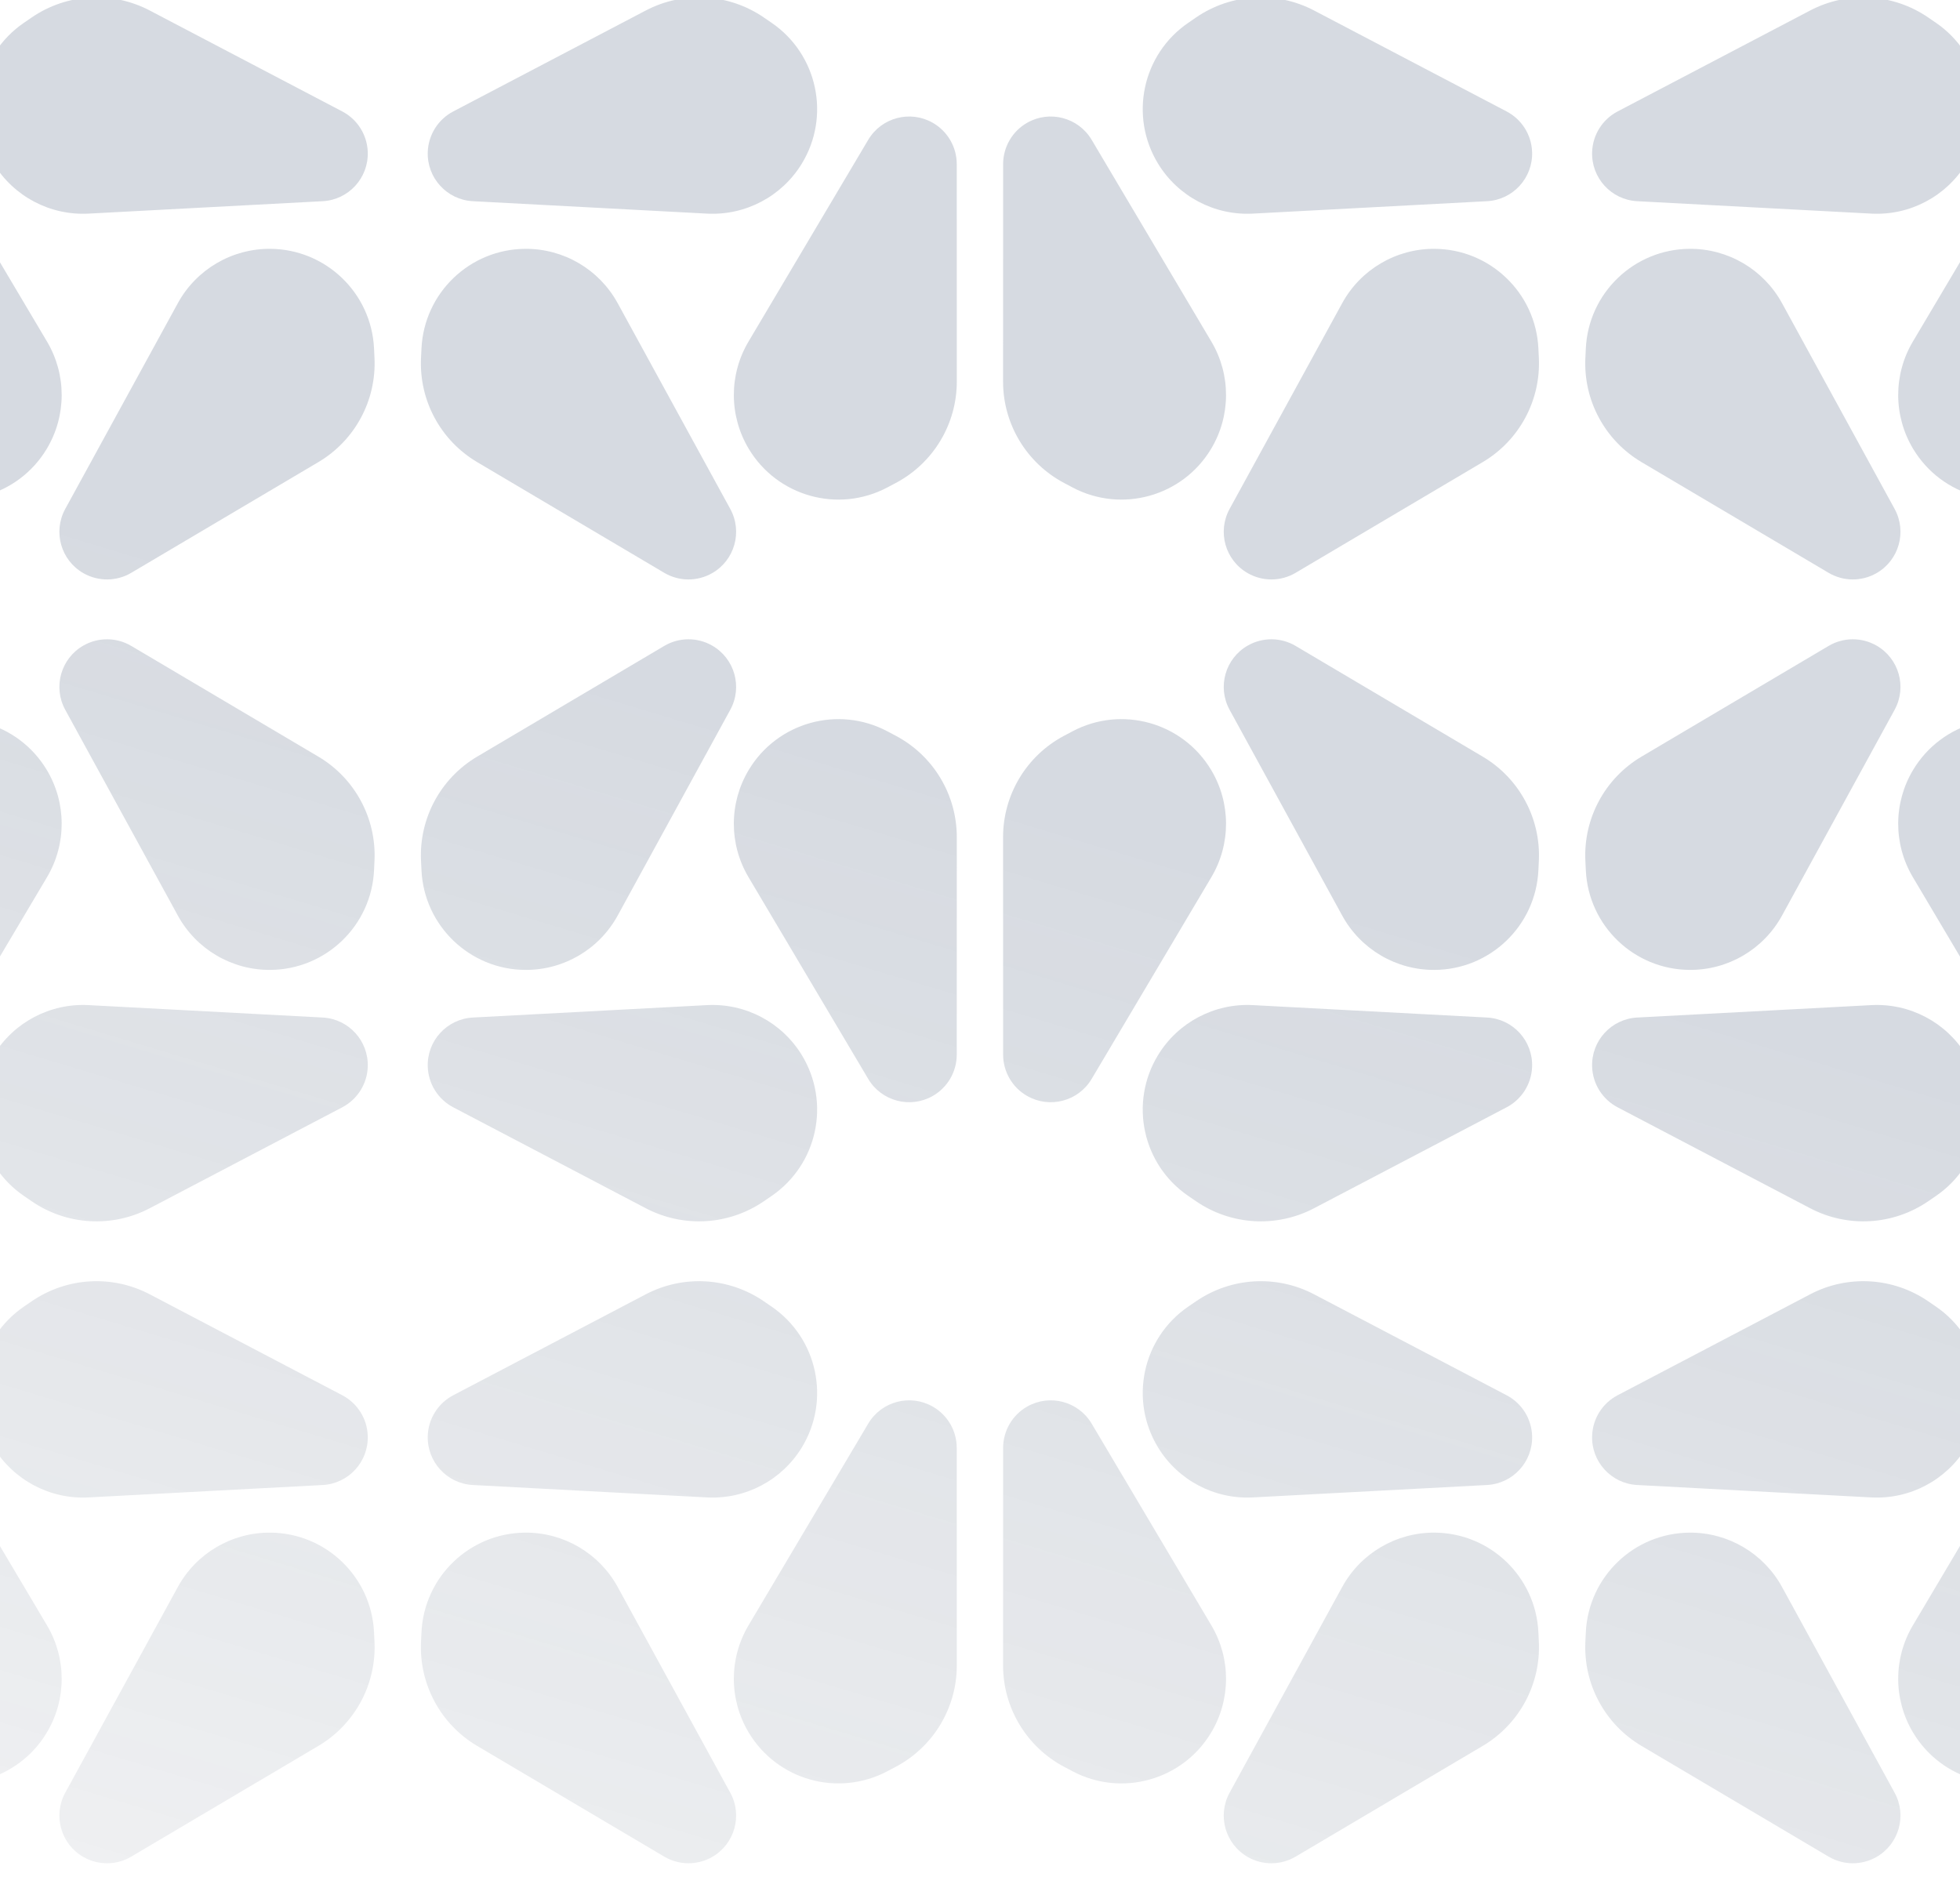 <svg width="283" height="272" viewBox="0 0 283 272" fill="none" xmlns="http://www.w3.org/2000/svg">
<g opacity="0.18" clip-path="url(#clip0_1221_22197)">
<path d="M4.574 173.442C9.631 176.909 16.189 177.298 21.619 174.451L49.42 159.876C51.605 158.729 53.009 156.5 53.099 154.034C53.235 150.283 50.339 147.116 46.592 146.916L12.783 145.123C7.238 144.829 1.979 147.602 -0.912 152.344C-5.09 159.198 -3.178 168.125 3.442 172.666L4.574 173.442Z" fill="url(#paint0_linear_1221_22197)"/>
<path d="M-14.479 106.234C-19.899 109.104 -23.288 114.737 -23.287 120.871L-23.28 152.27C-23.279 154.736 -21.958 157.013 -19.818 158.236C-16.561 160.098 -12.412 159.004 -10.498 155.777L6.791 126.645C9.625 121.869 9.61 115.924 6.753 111.163C2.623 104.281 -6.168 101.833 -13.26 105.589L-14.479 106.234Z" fill="url(#paint1_linear_1221_22197)"/>
<path d="M54.072 124.282C54.364 118.155 51.245 112.368 45.967 109.245L18.955 93.262C16.831 92.004 14.196 91.982 12.05 93.204C8.788 95.062 7.618 99.192 9.42 102.485L25.675 132.187C28.342 137.059 33.466 140.075 39.019 140.04C47.042 139.988 53.625 133.67 54.007 125.654L54.072 124.282Z" fill="url(#paint2_linear_1221_22197)"/>
<path d="M172.692 173.442C177.748 176.909 184.306 177.298 189.736 174.451L217.537 159.876C219.723 158.729 221.127 156.5 221.216 154.034C221.353 150.283 218.456 147.116 214.709 146.916L180.9 145.123C175.355 144.829 170.096 147.602 167.206 152.344C163.027 159.198 164.939 168.125 171.559 172.666L172.692 173.442Z" fill="url(#paint3_linear_1221_22197)"/>
<path d="M153.64 106.234C148.22 109.104 144.83 114.737 144.832 120.871L144.839 152.27C144.84 154.736 146.161 157.013 148.301 158.236C151.558 160.098 155.706 159.004 157.622 155.777L174.909 126.645C177.744 121.869 177.729 115.924 174.871 111.163C170.741 104.281 161.951 101.833 154.858 105.589L153.64 106.234Z" fill="url(#paint4_linear_1221_22197)"/>
<path d="M222.191 124.282C222.483 118.155 219.364 112.368 214.086 109.245L187.074 93.262C184.949 92.004 182.315 91.982 180.17 93.204C176.907 95.062 175.737 99.192 177.539 102.485L193.794 132.187C196.461 137.059 201.585 140.075 207.138 140.04C215.161 139.988 221.744 133.67 222.125 125.654L222.191 124.282Z" fill="url(#paint5_linear_1221_22197)"/>
<path d="M110.289 187.886C105.233 184.418 98.674 184.029 93.244 186.876L65.443 201.453C63.258 202.598 61.854 204.827 61.764 207.293C61.628 211.045 64.524 214.212 68.272 214.411L102.08 216.204C107.625 216.498 112.884 213.725 115.775 208.984C119.954 202.129 118.042 193.202 111.422 188.662L110.289 187.886Z" fill="url(#paint6_linear_1221_22197)"/>
<path d="M129.342 255.094C134.762 252.223 138.152 246.59 138.15 240.456L138.143 209.057C138.142 206.591 136.821 204.315 134.681 203.091C131.423 201.229 127.276 202.323 125.36 205.55L108.073 234.682C105.238 239.458 105.253 245.403 108.111 250.164C112.241 257.046 121.031 259.494 128.123 255.739L129.342 255.094Z" fill="url(#paint7_linear_1221_22197)"/>
<path d="M60.79 237.046C60.498 243.173 63.617 248.959 68.895 252.082L95.907 268.066C98.031 269.323 100.667 269.345 102.812 268.124C106.074 266.266 107.245 262.136 105.442 258.842L89.187 229.14C86.521 224.268 81.397 221.253 75.843 221.288C67.82 221.339 61.238 227.657 60.856 235.673L60.79 237.046Z" fill="url(#paint8_linear_1221_22197)"/>
<path d="M278.408 187.886C273.351 184.418 266.793 184.029 261.363 186.876L233.562 201.453C231.376 202.598 229.973 204.827 229.884 207.293C229.747 211.045 232.643 214.212 236.39 214.411L270.2 216.204C275.744 216.498 281.003 213.725 283.894 208.984C288.073 202.129 286.16 193.202 279.54 188.662L278.408 187.886Z" fill="url(#paint9_linear_1221_22197)"/>
<path d="M297.461 255.094C302.881 252.223 306.271 246.59 306.269 240.456L306.262 209.057C306.261 206.591 304.94 204.315 302.8 203.091C299.543 201.229 295.395 202.323 293.48 205.55L276.192 234.682C273.357 239.458 273.372 245.403 276.23 250.164C280.36 257.046 289.15 259.494 296.243 255.739L297.461 255.094Z" fill="url(#paint10_linear_1221_22197)"/>
<path d="M228.908 237.046C228.615 243.173 231.735 248.959 237.013 252.082L264.025 268.066C266.149 269.323 268.784 269.345 270.929 268.124C274.191 266.266 275.362 262.136 273.56 258.842L257.305 229.14C254.638 224.268 249.514 221.253 243.961 221.288C235.937 221.339 229.355 227.657 228.974 235.673L228.908 237.046Z" fill="url(#paint11_linear_1221_22197)"/>
<path d="M110.289 2.524C105.233 -0.944 98.674 -1.332 93.244 1.515L65.443 16.091C63.258 17.236 61.854 19.465 61.764 21.932C61.628 25.683 64.524 28.851 68.272 29.049L102.08 30.843C107.625 31.137 112.884 28.364 115.775 23.623C119.954 16.767 118.042 7.841 111.422 3.301L110.289 2.524Z" fill="url(#paint12_linear_1221_22197)"/>
<path d="M129.342 69.732C134.762 66.862 138.152 61.229 138.15 55.095L138.143 23.697C138.142 21.231 136.821 18.954 134.681 17.73C131.423 15.868 127.276 16.963 125.36 20.189L108.073 49.322C105.238 54.097 105.253 60.042 108.111 64.803C112.241 71.685 121.031 74.134 128.123 70.378L129.342 69.732Z" fill="url(#paint13_linear_1221_22197)"/>
<path d="M60.79 51.685C60.498 57.812 63.617 63.597 68.895 66.721L95.907 82.705C98.031 83.962 100.667 83.983 102.812 82.762C106.074 80.905 107.245 76.775 105.442 73.481L89.187 43.778C86.521 38.906 81.397 35.891 75.843 35.927C67.82 35.978 61.238 42.296 60.856 50.312L60.79 51.685Z" fill="url(#paint14_linear_1221_22197)"/>
<path d="M278.408 2.524C273.351 -0.944 266.793 -1.332 261.363 1.515L233.562 16.091C231.376 17.236 229.973 19.465 229.884 21.932C229.747 25.683 232.643 28.851 236.39 29.049L270.2 30.843C275.744 31.137 281.003 28.364 283.894 23.623C288.073 16.767 286.16 7.841 279.54 3.301L278.408 2.524Z" fill="url(#paint15_linear_1221_22197)"/>
<path d="M297.461 69.732C302.881 66.862 306.271 61.229 306.269 55.095L306.262 23.697C306.261 21.231 304.94 18.954 302.8 17.73C299.543 15.868 295.395 16.963 293.48 20.189L276.192 49.322C273.357 54.097 273.372 60.042 276.23 64.803C280.36 71.685 289.15 74.134 296.243 70.378L297.461 69.732Z" fill="url(#paint16_linear_1221_22197)"/>
<path d="M228.908 51.685C228.615 57.812 231.735 63.597 237.013 66.721L264.025 82.705C266.149 83.962 268.784 83.983 270.929 82.762C274.191 80.905 275.362 76.775 273.56 73.481L257.305 43.778C254.638 38.906 249.514 35.891 243.961 35.927C235.937 35.978 229.355 42.296 228.974 50.312L228.908 51.685Z" fill="url(#paint17_linear_1221_22197)"/>
<path d="M4.574 187.886C9.631 184.418 16.189 184.029 21.619 186.876L49.42 201.453C51.605 202.598 53.009 204.827 53.099 207.293C53.235 211.045 50.339 214.212 46.592 214.411L12.783 216.204C7.238 216.498 1.979 213.725 -0.912 208.984C-5.09 202.129 -3.178 193.202 3.442 188.662L4.574 187.886Z" fill="url(#paint18_linear_1221_22197)"/>
<path d="M-14.479 255.094C-19.899 252.223 -23.288 246.59 -23.287 240.456L-23.28 209.057C-23.279 206.591 -21.958 204.315 -19.818 203.091C-16.561 201.229 -12.412 202.323 -10.498 205.55L6.791 234.682C9.625 239.458 9.61 245.403 6.753 250.164C2.623 257.046 -6.168 259.494 -13.26 255.739L-14.479 255.094Z" fill="url(#paint19_linear_1221_22197)"/>
<path d="M54.072 237.046C54.364 243.173 51.245 248.959 45.967 252.082L18.955 268.066C16.831 269.323 14.196 269.345 12.05 268.124C8.788 266.266 7.618 262.136 9.42 258.842L25.675 229.14C28.342 224.268 33.466 221.253 39.019 221.288C47.042 221.339 53.625 227.657 54.007 235.673L54.072 237.046Z" fill="url(#paint20_linear_1221_22197)"/>
<path d="M172.692 187.886C177.748 184.418 184.306 184.029 189.736 186.876L217.537 201.453C219.723 202.598 221.127 204.827 221.216 207.293C221.353 211.045 218.456 214.212 214.709 214.411L180.9 216.204C175.355 216.498 170.096 213.725 167.206 208.984C163.027 202.129 164.939 193.202 171.559 188.662L172.692 187.886Z" fill="url(#paint21_linear_1221_22197)"/>
<path d="M153.64 255.094C148.22 252.223 144.83 246.59 144.832 240.456L144.839 209.057C144.84 206.591 146.161 204.315 148.301 203.091C151.558 201.229 155.706 202.323 157.622 205.55L174.909 234.682C177.744 239.458 177.729 245.403 174.871 250.164C170.741 257.046 161.951 259.494 154.858 255.739L153.64 255.094Z" fill="url(#paint22_linear_1221_22197)"/>
<path d="M222.191 237.046C222.483 243.173 219.364 248.959 214.086 252.082L187.074 268.066C184.949 269.323 182.315 269.345 180.17 268.124C176.907 266.266 175.737 262.136 177.539 258.842L193.794 229.14C196.461 224.268 201.585 221.253 207.138 221.288C215.161 221.339 221.744 227.657 222.125 235.673L222.191 237.046Z" fill="url(#paint23_linear_1221_22197)"/>
<path d="M4.574 2.524C9.631 -0.944 16.189 -1.332 21.619 1.515L49.42 16.091C51.605 17.236 53.009 19.465 53.099 21.932C53.235 25.683 50.339 28.851 46.592 29.049L12.783 30.843C7.238 31.137 1.979 28.364 -0.912 23.623C-5.09 16.767 -3.178 7.841 3.442 3.301L4.574 2.524Z" fill="url(#paint24_linear_1221_22197)"/>
<path d="M-14.479 69.732C-19.899 66.862 -23.288 61.229 -23.287 55.095L-23.28 23.697C-23.279 21.231 -21.958 18.954 -19.818 17.73C-16.561 15.868 -12.412 16.963 -10.498 20.189L6.791 49.322C9.625 54.097 9.61 60.042 6.753 64.803C2.623 71.685 -6.168 74.134 -13.26 70.378L-14.479 69.732Z" fill="url(#paint25_linear_1221_22197)"/>
<path d="M54.072 51.685C54.364 57.812 51.245 63.597 45.967 66.721L18.955 82.705C16.831 83.962 14.196 83.983 12.05 82.762C8.788 80.905 7.618 76.775 9.42 73.481L25.675 43.778C28.342 38.906 33.466 35.891 39.019 35.927C47.042 35.978 53.625 42.296 54.007 50.312L54.072 51.685Z" fill="url(#paint26_linear_1221_22197)"/>
<path d="M172.692 2.524C177.748 -0.944 184.306 -1.332 189.736 1.515L217.537 16.091C219.723 17.236 221.127 19.465 221.216 21.932C221.353 25.683 218.456 28.851 214.709 29.049L180.9 30.843C175.355 31.137 170.096 28.364 167.206 23.623C163.027 16.767 164.939 7.841 171.559 3.301L172.692 2.524Z" fill="url(#paint27_linear_1221_22197)"/>
<path d="M153.64 69.732C148.22 66.862 144.83 61.229 144.832 55.095L144.839 23.697C144.84 21.231 146.161 18.954 148.301 17.73C151.558 15.868 155.706 16.963 157.622 20.189L174.909 49.322C177.744 54.097 177.729 60.042 174.871 64.803C170.741 71.685 161.951 74.134 154.858 70.378L153.64 69.732Z" fill="url(#paint28_linear_1221_22197)"/>
<path d="M222.191 51.685C222.483 57.812 219.364 63.597 214.086 66.721L187.074 82.705C184.949 83.962 182.315 83.983 180.17 82.762C176.907 80.905 175.737 76.775 177.539 73.481L193.794 43.778C196.461 38.906 201.585 35.891 207.138 35.927C215.161 35.978 221.744 42.296 222.125 50.312L222.191 51.685Z" fill="url(#paint29_linear_1221_22197)"/>
<path d="M110.289 173.442C105.233 176.909 98.674 177.298 93.244 174.451L65.443 159.876C63.258 158.729 61.854 156.5 61.764 154.034C61.628 150.283 64.524 147.116 68.272 146.916L102.08 145.123C107.625 144.829 112.884 147.602 115.775 152.344C119.954 159.198 118.042 168.125 111.422 172.666L110.289 173.442Z" fill="url(#paint30_linear_1221_22197)"/>
<path d="M129.342 106.234C134.762 109.104 138.152 114.737 138.15 120.871L138.143 152.27C138.142 154.736 136.821 157.013 134.681 158.236C131.423 160.098 127.276 159.004 125.36 155.777L108.073 126.645C105.238 121.869 105.253 115.924 108.111 111.163C112.241 104.281 121.031 101.833 128.123 105.589L129.342 106.234Z" fill="url(#paint31_linear_1221_22197)"/>
<path d="M60.79 124.282C60.498 118.155 63.617 112.368 68.895 109.245L95.907 93.262C98.031 92.004 100.667 91.982 102.812 93.204C106.074 95.062 107.245 99.192 105.442 102.485L89.187 132.187C86.521 137.059 81.397 140.075 75.843 140.04C67.82 139.988 61.238 133.67 60.856 125.654L60.79 124.282Z" fill="url(#paint32_linear_1221_22197)"/>
<path d="M278.408 173.442C273.351 176.909 266.793 177.298 261.363 174.451L233.562 159.876C231.376 158.729 229.973 156.5 229.884 154.034C229.747 150.283 232.643 147.116 236.39 146.916L270.2 145.123C275.744 144.829 281.003 147.602 283.894 152.344C288.073 159.198 286.16 168.125 279.54 172.666L278.408 173.442Z" fill="url(#paint33_linear_1221_22197)"/>
<path d="M297.461 106.234C302.881 109.104 306.271 114.737 306.269 120.871L306.262 152.27C306.261 154.736 304.94 157.013 302.8 158.236C299.543 160.098 295.395 159.004 293.48 155.777L276.192 126.645C273.357 121.869 273.372 115.924 276.23 111.163C280.36 104.281 289.15 101.833 296.243 105.589L297.461 106.234Z" fill="url(#paint34_linear_1221_22197)"/>
<path d="M228.908 124.282C228.615 118.155 231.735 112.368 237.013 109.245L264.025 93.262C266.149 92.004 268.784 91.982 270.929 93.204C274.191 95.062 275.362 99.192 273.56 102.485L257.305 132.187C254.638 137.059 249.514 140.075 243.961 140.04C235.937 139.988 229.355 133.67 228.974 125.654L228.908 124.282Z" fill="url(#paint35_linear_1221_22197)"/>
</g>
<defs>
<linearGradient id="paint0_linear_1221_22197" x1="185.932" y1="446.67" x2="273.981" y2="153.825" gradientUnits="userSpaceOnUse">
<stop stop-color="#14243B" stop-opacity="0"/>
<stop offset="1" stop-color="#1B3357"/>
</linearGradient>
<linearGradient id="paint1_linear_1221_22197" x1="185.932" y1="446.67" x2="273.981" y2="153.825" gradientUnits="userSpaceOnUse">
<stop stop-color="#14243B" stop-opacity="0"/>
<stop offset="1" stop-color="#1B3357"/>
</linearGradient>
<linearGradient id="paint2_linear_1221_22197" x1="185.93" y1="446.67" x2="273.98" y2="153.825" gradientUnits="userSpaceOnUse">
<stop stop-color="#14243B" stop-opacity="0"/>
<stop offset="1" stop-color="#1B3357"/>
</linearGradient>
<linearGradient id="paint3_linear_1221_22197" x1="185.93" y1="446.67" x2="273.98" y2="153.825" gradientUnits="userSpaceOnUse">
<stop stop-color="#14243B" stop-opacity="0"/>
<stop offset="1" stop-color="#1B3357"/>
</linearGradient>
<linearGradient id="paint4_linear_1221_22197" x1="185.931" y1="446.67" x2="273.981" y2="153.825" gradientUnits="userSpaceOnUse">
<stop stop-color="#14243B" stop-opacity="0"/>
<stop offset="1" stop-color="#1B3357"/>
</linearGradient>
<linearGradient id="paint5_linear_1221_22197" x1="185.93" y1="446.67" x2="273.98" y2="153.825" gradientUnits="userSpaceOnUse">
<stop stop-color="#14243B" stop-opacity="0"/>
<stop offset="1" stop-color="#1B3357"/>
</linearGradient>
<linearGradient id="paint6_linear_1221_22197" x1="185.931" y1="446.67" x2="273.98" y2="153.825" gradientUnits="userSpaceOnUse">
<stop stop-color="#14243B" stop-opacity="0"/>
<stop offset="1" stop-color="#1B3357"/>
</linearGradient>
<linearGradient id="paint7_linear_1221_22197" x1="185.93" y1="446.67" x2="273.98" y2="153.825" gradientUnits="userSpaceOnUse">
<stop stop-color="#14243B" stop-opacity="0"/>
<stop offset="1" stop-color="#1B3357"/>
</linearGradient>
<linearGradient id="paint8_linear_1221_22197" x1="185.932" y1="446.67" x2="273.981" y2="153.825" gradientUnits="userSpaceOnUse">
<stop stop-color="#14243B" stop-opacity="0"/>
<stop offset="1" stop-color="#1B3357"/>
</linearGradient>
<linearGradient id="paint9_linear_1221_22197" x1="185.93" y1="446.67" x2="273.98" y2="153.825" gradientUnits="userSpaceOnUse">
<stop stop-color="#14243B" stop-opacity="0"/>
<stop offset="1" stop-color="#1B3357"/>
</linearGradient>
<linearGradient id="paint10_linear_1221_22197" x1="185.931" y1="446.67" x2="273.98" y2="153.825" gradientUnits="userSpaceOnUse">
<stop stop-color="#14243B" stop-opacity="0"/>
<stop offset="1" stop-color="#1B3357"/>
</linearGradient>
<linearGradient id="paint11_linear_1221_22197" x1="185.93" y1="446.67" x2="273.98" y2="153.825" gradientUnits="userSpaceOnUse">
<stop stop-color="#14243B" stop-opacity="0"/>
<stop offset="1" stop-color="#1B3357"/>
</linearGradient>
<linearGradient id="paint12_linear_1221_22197" x1="185.931" y1="446.669" x2="273.98" y2="153.824" gradientUnits="userSpaceOnUse">
<stop stop-color="#14243B" stop-opacity="0"/>
<stop offset="1" stop-color="#1B3357"/>
</linearGradient>
<linearGradient id="paint13_linear_1221_22197" x1="185.93" y1="446.67" x2="273.98" y2="153.825" gradientUnits="userSpaceOnUse">
<stop stop-color="#14243B" stop-opacity="0"/>
<stop offset="1" stop-color="#1B3357"/>
</linearGradient>
<linearGradient id="paint14_linear_1221_22197" x1="185.932" y1="446.67" x2="273.981" y2="153.825" gradientUnits="userSpaceOnUse">
<stop stop-color="#14243B" stop-opacity="0"/>
<stop offset="1" stop-color="#1B3357"/>
</linearGradient>
<linearGradient id="paint15_linear_1221_22197" x1="185.93" y1="446.669" x2="273.98" y2="153.824" gradientUnits="userSpaceOnUse">
<stop stop-color="#14243B" stop-opacity="0"/>
<stop offset="1" stop-color="#1B3357"/>
</linearGradient>
<linearGradient id="paint16_linear_1221_22197" x1="185.931" y1="446.67" x2="273.98" y2="153.825" gradientUnits="userSpaceOnUse">
<stop stop-color="#14243B" stop-opacity="0"/>
<stop offset="1" stop-color="#1B3357"/>
</linearGradient>
<linearGradient id="paint17_linear_1221_22197" x1="185.93" y1="446.67" x2="273.98" y2="153.825" gradientUnits="userSpaceOnUse">
<stop stop-color="#14243B" stop-opacity="0"/>
<stop offset="1" stop-color="#1B3357"/>
</linearGradient>
<linearGradient id="paint18_linear_1221_22197" x1="185.932" y1="446.67" x2="273.981" y2="153.825" gradientUnits="userSpaceOnUse">
<stop stop-color="#14243B" stop-opacity="0"/>
<stop offset="1" stop-color="#1B3357"/>
</linearGradient>
<linearGradient id="paint19_linear_1221_22197" x1="185.932" y1="446.67" x2="273.981" y2="153.825" gradientUnits="userSpaceOnUse">
<stop stop-color="#14243B" stop-opacity="0"/>
<stop offset="1" stop-color="#1B3357"/>
</linearGradient>
<linearGradient id="paint20_linear_1221_22197" x1="185.93" y1="446.67" x2="273.98" y2="153.825" gradientUnits="userSpaceOnUse">
<stop stop-color="#14243B" stop-opacity="0"/>
<stop offset="1" stop-color="#1B3357"/>
</linearGradient>
<linearGradient id="paint21_linear_1221_22197" x1="185.93" y1="446.67" x2="273.98" y2="153.825" gradientUnits="userSpaceOnUse">
<stop stop-color="#14243B" stop-opacity="0"/>
<stop offset="1" stop-color="#1B3357"/>
</linearGradient>
<linearGradient id="paint22_linear_1221_22197" x1="185.931" y1="446.67" x2="273.981" y2="153.825" gradientUnits="userSpaceOnUse">
<stop stop-color="#14243B" stop-opacity="0"/>
<stop offset="1" stop-color="#1B3357"/>
</linearGradient>
<linearGradient id="paint23_linear_1221_22197" x1="185.93" y1="446.67" x2="273.98" y2="153.825" gradientUnits="userSpaceOnUse">
<stop stop-color="#14243B" stop-opacity="0"/>
<stop offset="1" stop-color="#1B3357"/>
</linearGradient>
<linearGradient id="paint24_linear_1221_22197" x1="185.932" y1="446.669" x2="273.981" y2="153.824" gradientUnits="userSpaceOnUse">
<stop stop-color="#14243B" stop-opacity="0"/>
<stop offset="1" stop-color="#1B3357"/>
</linearGradient>
<linearGradient id="paint25_linear_1221_22197" x1="185.932" y1="446.67" x2="273.981" y2="153.825" gradientUnits="userSpaceOnUse">
<stop stop-color="#14243B" stop-opacity="0"/>
<stop offset="1" stop-color="#1B3357"/>
</linearGradient>
<linearGradient id="paint26_linear_1221_22197" x1="185.93" y1="446.67" x2="273.98" y2="153.825" gradientUnits="userSpaceOnUse">
<stop stop-color="#14243B" stop-opacity="0"/>
<stop offset="1" stop-color="#1B3357"/>
</linearGradient>
<linearGradient id="paint27_linear_1221_22197" x1="185.93" y1="446.669" x2="273.979" y2="153.824" gradientUnits="userSpaceOnUse">
<stop stop-color="#14243B" stop-opacity="0"/>
<stop offset="1" stop-color="#1B3357"/>
</linearGradient>
<linearGradient id="paint28_linear_1221_22197" x1="185.931" y1="446.67" x2="273.981" y2="153.825" gradientUnits="userSpaceOnUse">
<stop stop-color="#14243B" stop-opacity="0"/>
<stop offset="1" stop-color="#1B3357"/>
</linearGradient>
<linearGradient id="paint29_linear_1221_22197" x1="185.93" y1="446.67" x2="273.98" y2="153.825" gradientUnits="userSpaceOnUse">
<stop stop-color="#14243B" stop-opacity="0"/>
<stop offset="1" stop-color="#1B3357"/>
</linearGradient>
<linearGradient id="paint30_linear_1221_22197" x1="185.931" y1="446.67" x2="273.981" y2="153.825" gradientUnits="userSpaceOnUse">
<stop stop-color="#14243B" stop-opacity="0"/>
<stop offset="1" stop-color="#1B3357"/>
</linearGradient>
<linearGradient id="paint31_linear_1221_22197" x1="185.93" y1="446.67" x2="273.98" y2="153.825" gradientUnits="userSpaceOnUse">
<stop stop-color="#14243B" stop-opacity="0"/>
<stop offset="1" stop-color="#1B3357"/>
</linearGradient>
<linearGradient id="paint32_linear_1221_22197" x1="185.932" y1="446.67" x2="273.981" y2="153.825" gradientUnits="userSpaceOnUse">
<stop stop-color="#14243B" stop-opacity="0"/>
<stop offset="1" stop-color="#1B3357"/>
</linearGradient>
<linearGradient id="paint33_linear_1221_22197" x1="185.93" y1="446.67" x2="273.98" y2="153.825" gradientUnits="userSpaceOnUse">
<stop stop-color="#14243B" stop-opacity="0"/>
<stop offset="1" stop-color="#1B3357"/>
</linearGradient>
<linearGradient id="paint34_linear_1221_22197" x1="185.931" y1="446.67" x2="273.98" y2="153.825" gradientUnits="userSpaceOnUse">
<stop stop-color="#14243B" stop-opacity="0"/>
<stop offset="1" stop-color="#1B3357"/>
</linearGradient>
<linearGradient id="paint35_linear_1221_22197" x1="185.93" y1="446.67" x2="273.98" y2="153.825" gradientUnits="userSpaceOnUse">
<stop stop-color="#14243B" stop-opacity="0"/>
<stop offset="1" stop-color="#1B3357"/>
</linearGradient>
<clipPath id="clip0_1221_22197">
<rect width="414" height="331" fill="white" transform="matrix(0 -1 1 0 -24 413.575)"/>
</clipPath>
</defs>
</svg>
